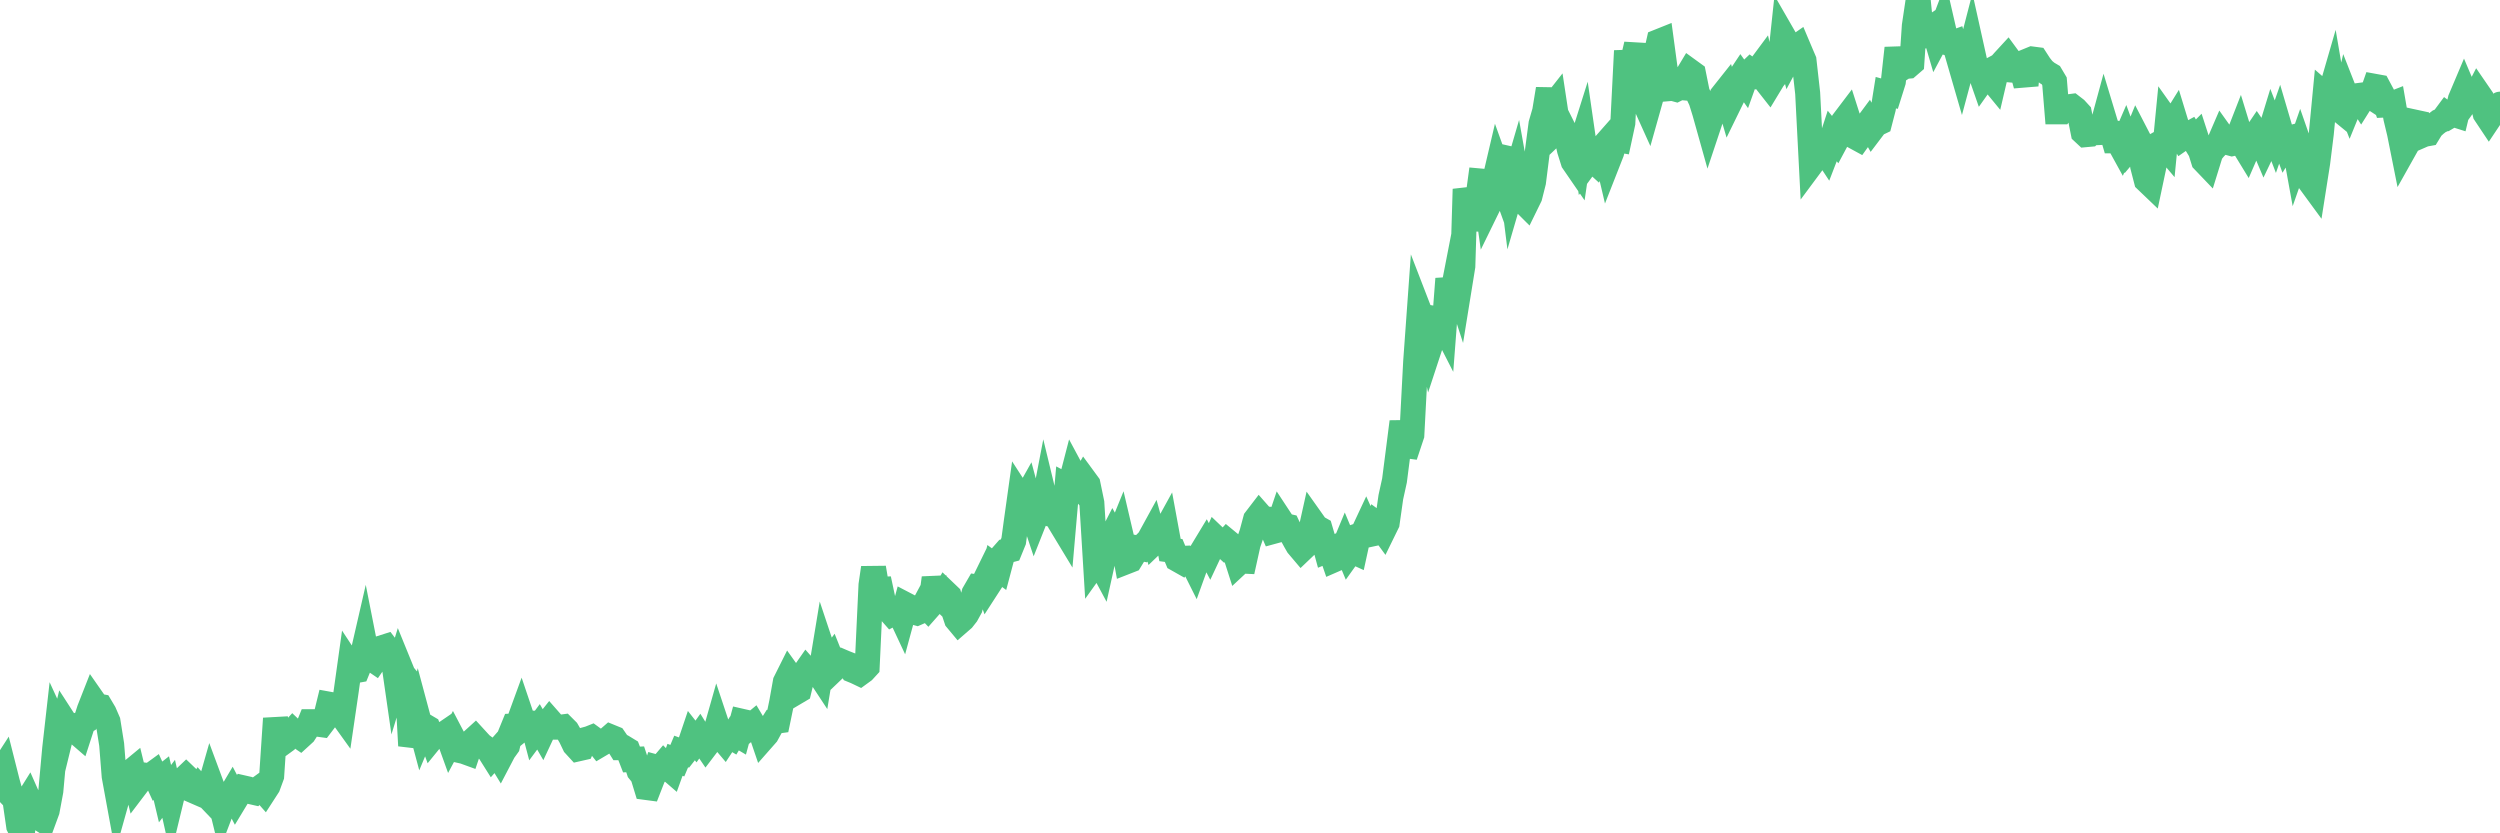 <?xml version="1.0"?><svg width="150px" height="50px" xmlns="http://www.w3.org/2000/svg" xmlns:xlink="http://www.w3.org/1999/xlink"> <polyline fill="none" stroke="#4fc280" stroke-width="1.5px" stroke-linecap="round" stroke-miterlimit="5" points="0.00,46.39 0.22,46.05 0.45,46.96 0.67,47.74 0.89,47.97 1.12,49.56 1.34,50.00 1.56,48.18 1.71,47.94 1.94,48.46 2.16,48.81 2.38,49.09 2.61,49.24 2.83,48.64 3.05,47.46 3.28,44.93 3.42,43.69 3.65,44.19 3.87,43.29 4.09,43.63 4.32,43.58 4.54,43.88 4.76,44.07 4.99,43.36 5.14,43.27 5.36,42.58 5.58,42.02 5.81,42.35 6.03,42.39 6.25,42.76 6.48,43.29 6.70,44.67 6.85,46.57 7.07,47.77 7.30,46.95 7.52,46.79 7.74,46.40 7.97,46.21 8.19,47.11 8.41,46.82 8.56,46.70 8.78,46.52 9.01,46.55 9.23,46.39 9.45,46.87 9.68,46.69 9.90,47.62 10.12,47.33 10.27,48.00 10.50,47.05 10.72,46.98 10.94,46.82 11.17,46.60 11.39,46.81 11.61,47.45 11.84,47.55 11.99,47.29 12.21,47.53 12.43,47.76 12.65,46.99 12.88,47.61 13.10,47.63 13.32,48.53 13.55,47.93 13.70,47.91 13.92,47.54 14.14,47.96 14.37,47.58 14.59,47.27 14.81,47.32 15.04,47.50 15.26,47.55 15.41,47.40 15.63,47.24 15.86,47.50 16.08,47.16 16.30,46.56 16.53,43.11 16.75,44.34 16.90,44.61 17.12,44.45 17.34,44.11 17.57,43.86 17.79,44.07 18.01,44.22 18.24,44.01 18.46,43.67 18.61,43.30 18.83,43.30 19.06,43.45 19.28,43.48 19.50,43.19 19.73,42.25 19.95,42.29 20.17,42.31 20.32,42.66 20.55,42.98 20.77,41.48 20.99,39.91 21.22,40.26 21.44,40.22 21.66,39.68 21.89,38.68 22.03,39.39 22.26,39.50 22.48,39.65 22.70,39.33 22.93,38.86 23.15,38.79 23.37,39.08 23.60,39.60 23.75,40.64 23.97,39.92 24.19,40.46 24.42,40.74 24.64,44.74 24.86,44.00 25.09,43.08 25.31,43.90 25.46,43.54 25.68,43.67 25.91,44.30 26.13,44.03 26.35,44.09 26.58,44.08 26.80,43.93 27.02,44.54 27.17,44.26 27.39,44.68 27.62,45.04 27.84,45.09 28.06,45.17 28.29,44.49 28.51,44.29 28.73,44.53 28.88,44.69 29.11,44.86 29.33,45.04 29.55,45.39 29.78,45.13 30.00,45.49 30.22,45.07 30.45,44.75 30.60,44.10 30.82,43.56 31.04,43.55 31.27,42.92 31.49,43.57 31.71,43.39 31.94,43.39 32.08,43.92 32.31,43.61 32.53,43.99 32.75,43.52 32.98,43.23 33.20,43.48 33.42,43.63 33.65,43.63 33.80,43.61 34.02,43.83 34.24,44.21 34.47,44.69 34.69,44.93 34.91,44.88 35.14,44.37 35.36,44.31 35.51,44.25 35.73,44.41 35.96,44.70 36.18,44.57 36.40,44.41 36.63,44.21 36.85,44.30 37.07,44.62 37.22,44.86 37.44,44.86 37.67,45.00 37.89,45.57 38.11,45.56 38.34,46.26 38.56,46.53 38.78,47.25 38.93,47.27 39.16,46.68 39.38,46.03 39.60,46.09 39.83,45.82 40.05,46.04 40.27,46.23 40.50,45.59 40.64,45.64 40.87,45.09 41.09,45.17 41.31,44.89 41.54,44.21 41.76,44.49 41.98,44.18 42.21,44.55 42.36,44.77 42.58,44.48 42.80,44.36 43.03,43.55 43.25,44.21 43.47,44.47 43.70,44.12 43.92,44.25 44.07,44.00 44.29,44.13 44.52,43.28 44.74,43.33 44.96,43.64 45.19,43.45 45.41,43.82 45.63,43.87 45.78,44.31 46.00,44.06 46.23,43.64 46.45,43.29 46.67,43.26 46.90,42.15 47.12,40.92 47.34,40.48 47.49,40.69 47.72,41.56 47.94,41.43 48.16,40.52 48.39,40.19 48.61,40.44 48.83,40.31 48.98,40.18 49.21,40.53 49.43,39.20 49.65,39.86 49.88,39.55 50.10,40.10 50.32,39.89 50.55,39.71 50.69,39.77 50.92,39.86 51.14,40.21 51.36,40.30 51.59,40.41 51.81,40.25 52.03,40.01 52.26,35.10 52.41,34.07 52.63,35.37 52.85,35.36 53.08,36.44 53.30,36.58 53.52,36.83 53.75,36.71 53.97,36.77 54.12,37.09 54.34,36.28 54.57,36.40 54.79,36.72 55.01,36.78 55.24,36.68 55.46,36.27 55.68,36.50 55.83,36.33 56.05,34.68 56.28,35.71 56.50,35.92 56.72,35.54 56.95,35.76 57.17,36.51 57.39,37.17 57.54,37.35 57.77,37.15 57.99,36.87 58.21,36.47 58.44,35.60 58.66,35.22 58.88,35.25 59.11,34.78 59.26,35.19 59.48,34.85 59.70,33.97 59.93,34.14 60.15,33.31 60.37,33.06 60.60,33.00 60.82,32.46 60.97,31.35 61.19,29.78 61.41,30.12 61.64,29.71 61.86,30.53 62.08,31.19 62.31,30.61 62.53,30.68 62.68,29.90 62.90,30.81 63.13,30.89 63.35,30.83 63.57,31.32 63.80,31.70 64.02,29.18 64.17,29.26 64.39,28.41 64.61,28.82 64.84,29.14 65.06,28.76 65.28,29.06 65.51,30.17 65.73,33.77 65.88,33.56 66.10,33.97 66.33,32.93 66.55,32.50 66.77,32.07 67.00,32.48 67.22,31.94 67.44,32.88 67.59,33.70 67.82,33.61 68.04,33.25 68.26,32.88 68.49,32.92 68.71,32.62 68.93,32.40 69.16,31.98 69.30,32.49 69.53,32.27 69.75,32.15 69.97,31.75 70.20,33.00 70.42,33.03 70.64,33.56 70.87,33.69 71.02,33.50 71.24,33.49 71.46,33.59 71.69,34.05 71.91,33.44 72.13,33.06 72.36,32.68 72.58,33.10 72.73,32.78 72.95,32.29 73.18,32.51 73.40,32.71 73.62,32.47 73.85,32.66 74.07,33.11 74.29,33.80 74.44,33.66 74.66,33.67 74.89,32.63 75.11,31.99 75.33,31.17 75.56,30.87 75.78,31.12 76.00,31.14 76.15,31.36 76.38,31.89 76.60,31.83 76.82,31.18 77.05,31.53 77.27,31.58 77.49,32.05 77.72,32.47 77.87,32.73 78.09,32.99 78.31,32.78 78.54,32.30 78.76,31.31 78.98,31.62 79.21,31.75 79.43,32.50 79.58,33.05 79.80,32.96 80.02,33.60 80.25,33.50 80.47,33.23 80.69,32.70 80.92,33.25 81.07,33.04 81.29,33.14 81.51,32.13 81.74,32.05 81.96,31.58 82.18,32.07 82.41,32.02 82.63,31.44 82.78,31.55 83.00,31.85 83.23,31.38 83.45,29.83 83.67,28.83 83.90,27.04 84.12,25.31 84.34,26.74 84.49,26.76 84.71,26.10 84.94,21.71 85.16,18.66 85.38,19.23 85.61,19.71 85.83,20.71 86.05,20.04 86.20,19.13 86.43,19.17 86.65,19.60 86.87,16.73 87.10,17.84 87.32,16.71 87.54,17.39 87.77,15.97 87.91,11.35 88.14,12.23 88.36,13.77 88.58,12.56 88.81,10.86 89.03,10.88 89.25,12.45 89.48,11.98 89.63,11.00 89.85,10.06 90.07,10.67 90.30,9.46 90.52,9.51 90.74,11.27 90.97,10.48 91.19,11.71 91.34,12.04 91.56,12.26 91.79,11.79 92.01,10.92 92.23,9.18 92.46,7.44 92.68,6.68 92.90,5.34 93.05,6.51 93.27,6.23 93.50,7.75 93.72,7.54 93.94,7.98 94.17,9.00 94.39,9.70 94.61,10.02 94.76,8.99 94.99,8.26 95.21,9.78 95.43,9.48 95.66,9.69 95.88,9.17 96.10,8.89 96.25,8.72 96.48,9.70 96.70,9.14 96.92,8.36 97.15,8.40 97.37,7.38 97.59,3.05 97.82,4.97 97.96,3.66 98.19,2.67 98.41,4.64 98.63,6.07 98.86,6.58 99.08,5.80 99.30,3.51 99.53,2.49 99.68,2.43 99.90,4.06 100.12,5.32 100.35,5.30 100.57,5.36 100.79,5.25 101.02,5.27 101.24,4.52 101.39,4.27 101.61,4.43 101.84,5.57 102.06,6.03 102.28,6.74 102.51,7.56 102.73,6.90 102.95,6.36 103.10,6.40 103.32,5.73 103.55,5.44 103.77,6.19 103.99,5.74 104.22,4.90 104.44,4.57 104.66,4.88 104.81,4.46 105.04,4.24 105.26,4.40 105.48,4.19 105.71,3.88 105.93,4.85 106.15,5.13 106.38,4.75 106.53,4.56 106.75,4.17 106.97,2.11 107.20,2.51 107.42,3.33 107.64,2.92 107.87,2.76 108.09,3.28 108.24,3.63 108.46,5.59 108.68,9.85 108.91,9.54 109.13,8.71 109.35,8.86 109.58,9.21 109.80,8.64 109.95,8.18 110.17,8.45 110.40,8.02 110.62,7.26 110.84,6.97 111.07,7.69 111.29,8.21 111.51,8.33 111.66,8.12 111.88,7.67 112.11,7.36 112.33,7.75 112.55,7.46 112.78,7.35 113.00,6.50 113.15,5.56 113.37,5.62 113.60,4.89 113.82,2.89 114.04,4.14 114.27,3.99 114.49,3.97 114.71,3.78 114.86,1.55 115.09,0.00 115.31,2.19 115.53,2.10 115.76,1.76 115.98,1.61 116.20,2.36 116.43,1.93 116.57,1.56 116.80,2.56 117.02,2.63 117.24,2.55 117.47,3.35 117.69,4.11 117.91,3.29 118.14,3.39 118.29,2.81 118.51,3.80 118.73,4.13 118.96,4.79 119.18,4.48 119.40,4.66 119.63,4.94 119.85,4.00 120.00,3.92 120.22,3.67 120.45,3.42 120.67,3.72 120.89,4.22 121.12,4.24 121.34,4.30 121.56,5.11 121.71,3.63 121.93,3.54 122.16,3.57 122.38,3.91 122.60,4.19 122.83,4.38 123.05,4.51 123.27,4.88 123.42,6.71 123.65,6.71 123.87,6.40 124.09,6.41 124.32,6.38 124.54,6.55 124.76,6.79 124.99,7.94 125.14,8.08 125.36,8.06 125.58,7.83 125.81,7.96 126.03,7.95 126.25,7.14 126.48,7.90 126.70,7.94 126.85,8.45 127.07,8.45 127.29,8.85 127.52,8.32 127.74,8.92 127.96,8.66 128.19,8.10 128.34,8.39 128.56,9.97 128.78,10.82 129.01,11.04 129.23,10.00 129.45,8.66 129.68,8.53 129.90,8.79 130.05,7.25 130.27,7.56 130.50,7.19 130.72,7.91 130.94,8.29 131.17,8.13 131.39,8.01 131.61,8.37 131.76,8.22 131.98,8.90 132.21,9.64 132.43,9.87 132.65,9.16 132.88,8.88 133.10,8.66 133.32,8.15 133.47,8.36 133.70,8.56 133.92,8.62 134.14,8.57 134.37,7.98 134.59,8.70 134.81,9.06 135.04,8.53 135.18,8.33 135.41,7.99 135.63,8.31 135.85,8.83 136.08,8.35 136.30,7.63 136.52,8.20 136.75,7.54 136.90,8.05 137.12,8.65 137.34,8.29 137.57,8.23 137.79,9.44 138.01,8.81 138.24,9.47 138.46,10.11 138.61,10.93 138.83,11.23 139.06,9.77 139.28,8.00 139.50,5.70 139.73,5.90 139.95,5.14 140.17,6.43 140.32,6.54 140.54,6.72 140.77,5.75 140.99,6.31 141.21,5.77 141.44,5.74 141.66,6.08 141.88,5.73 142.03,5.66 142.26,5.81 142.48,5.18 142.70,5.22 142.93,5.65 143.15,6.30 143.37,6.29 143.60,6.20 143.75,7.07 143.97,7.99 144.19,9.09 144.42,8.68 144.64,8.00 144.86,7.32 145.09,7.37 145.23,8.16 145.46,8.06 145.68,8.02 145.90,7.66 146.13,7.45 146.35,7.28 146.57,7.18 146.80,6.87 146.95,6.98 147.17,6.85 147.39,6.92 147.62,5.96 147.84,5.44 148.06,5.96 148.29,5.64 148.51,5.84 148.66,5.55 148.88,5.87 149.11,6.82 149.33,7.15 149.55,6.82 149.78,6.62 150.00,6.25 "/></svg>